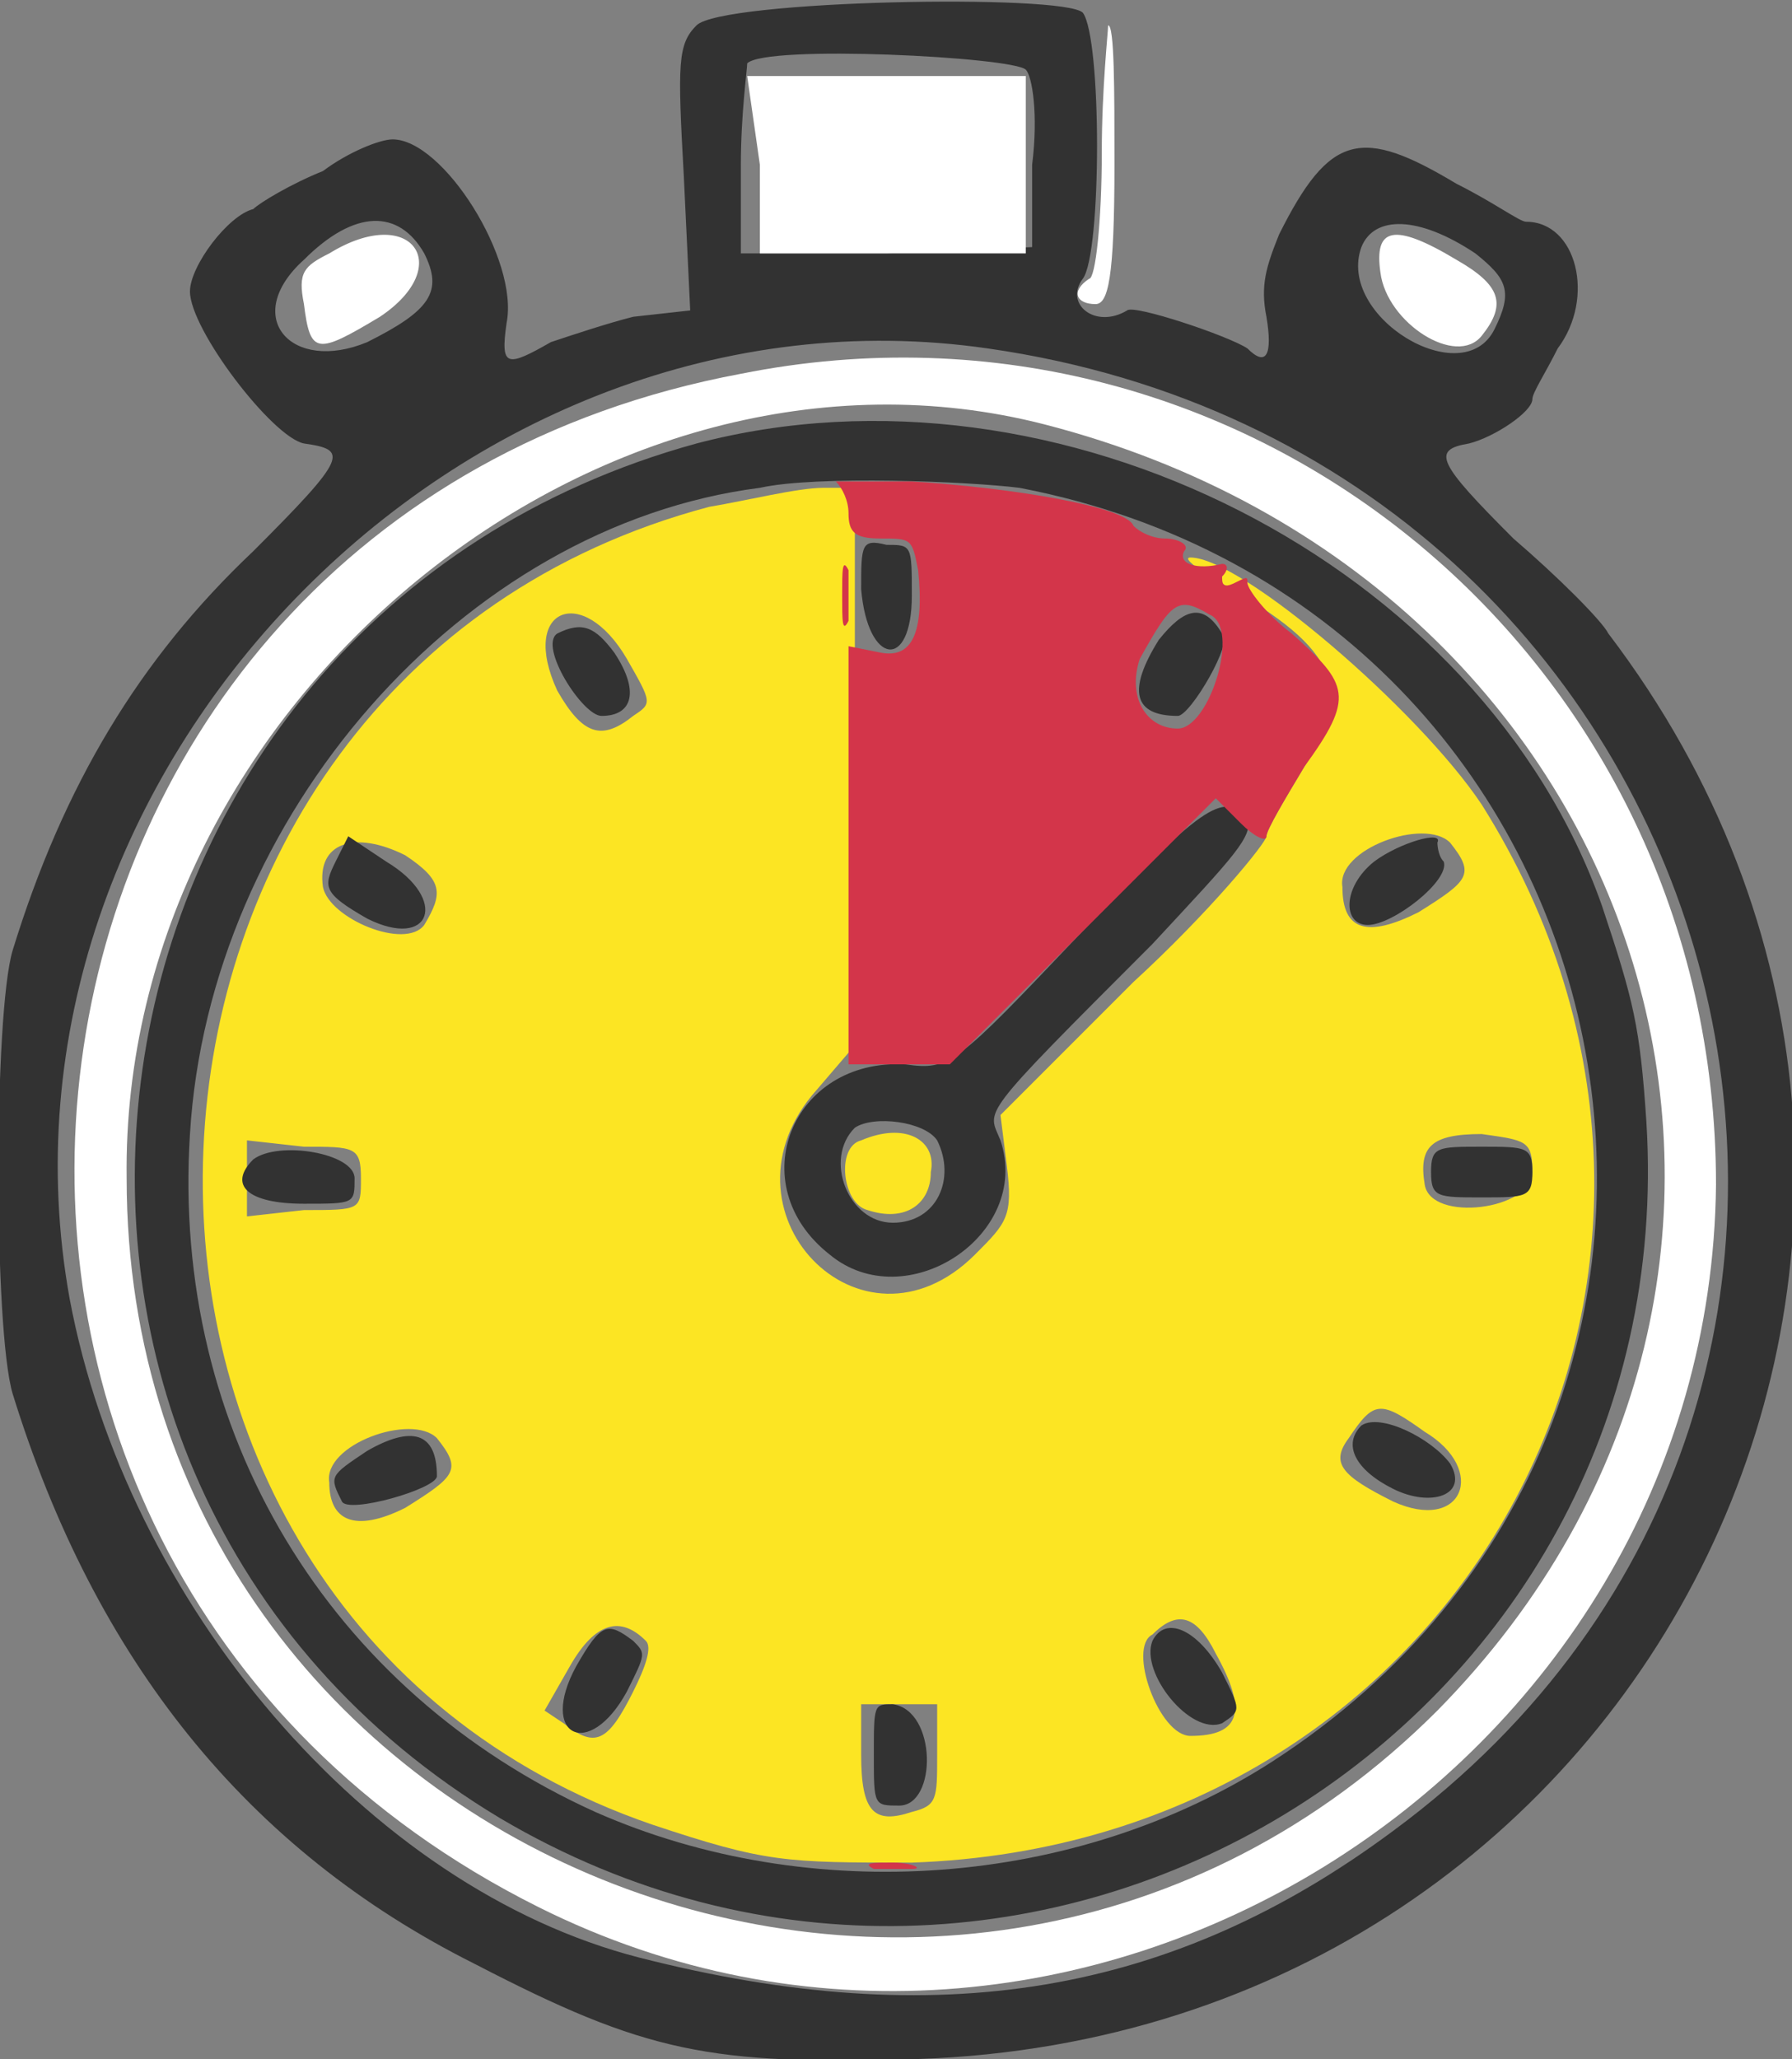 <?xml version="1.0" encoding="utf-8"?>
<!-- Generator: Adobe Illustrator 22.1.0, SVG Export Plug-In . SVG Version: 6.00 Build 0)  -->
<svg version="1.1" xmlns="http://www.w3.org/2000/svg" xmlns:xlink="http://www.w3.org/1999/xlink" x="0px" y="0px"
	 viewBox="0 0 28.3 32.5" style="enable-background:new 0 0 28.3 32.5;" xml:space="preserve">
<rect x="0" y="0" width="28.3" height="32.5" fill="#808080" stroke="none"/>
<style type="text/css">
	.st0{fill:#FCE523;}
	.st1{fill:#323232;}
	.st2{fill:#D3354A;}
	.st3{fill:#FFFFFF;}
	.st4{display:none;}
	.st5{display:inline;}
</style>
<g id="Layer_1">
	<g id="svgg">
		<path id="path1" class="st0" d="M11.2,8C1,10.7,0.4,25.4,10.3,28.8c1.8,0.6,2.1,0.6,4.1,0.6c8.8-0.3,13.6-9.4,9-16.7
			c-1-1.5-3.8-3.9-4.6-3.9c-0.1,0,0,0.1,0.3,0.3c2,1.1,2.3,1.7,1.5,3c-0.3,0.5-0.6,1-0.6,1.1s-0.9,1.2-2.1,2.3l-2.1,2.1l0.1,0.8
			c0.1,0.8,0,0.9-0.5,1.4c-1.8,1.8-4.2-0.7-2.5-2.6l0.6-0.7l0-4.4l0-4.4l-0.5,0C12.6,7.7,11.8,7.9,11.2,8 M9.9,10.4
			c0.4,0.7,0.4,0.7,0.1,0.9c-0.5,0.4-0.8,0.3-1.2-0.4C8.2,9.6,9.2,9.2,9.9,10.4 M22.9,13.3c0.4,0.5,0.3,0.6-0.5,1.1
			c-0.8,0.4-1.2,0.3-1.2-0.4C21.1,13.4,22.5,12.9,22.9,13.3 M6.4,13.5C7,13.9,7,14.1,6.7,14.6C6.4,15,5.2,14.5,5.1,14
			C5,13.3,5.6,13.1,6.4,13.5 M13.6,18c-0.4,0.1-0.3,1,0.1,1.1c0.6,0.2,1-0.1,1-0.6C14.8,18,14.3,17.7,13.6,18 M24.2,18.5
			c0,0.6-1.6,0.8-1.7,0.2c-0.1-0.6,0.1-0.8,0.9-0.8C24.1,18,24.2,18,24.2,18.5 M5.7,18.6c0,0.5,0,0.5-0.9,0.5l-0.9,0.1v-0.6V18
			l0.9,0.1C5.6,18.1,5.7,18.1,5.7,18.6 M22.5,22.6c1,0.6,0.6,1.6-0.5,1.1c-0.8-0.4-1-0.6-0.7-1C21.7,22.1,21.8,22.1,22.5,22.6
			 M6.9,22.7c0.4,0.5,0.3,0.6-0.5,1.1c-0.8,0.4-1.2,0.2-1.2-0.4C5.1,22.8,6.5,22.3,6.9,22.7 M10.2,25.9c0.1,0.1,0,0.4-0.2,0.8
			c-0.4,0.8-0.6,0.9-1.1,0.5L8.6,27L9,26.3C9.4,25.6,9.8,25.5,10.2,25.9 M19.2,26.1c0.5,0.9,0.4,1.3-0.4,1.3c-0.5,0-1-1.4-0.6-1.6
			C18.6,25.4,18.9,25.5,19.2,26.1 M14.8,27.7c0,0.7,0,0.8-0.4,0.9c-0.6,0.2-0.8,0-0.8-0.9v-0.8h0.6h0.6V27.7"/>
		<path id="path2" class="st1" d="M11,0.4c-0.3,0.3-0.3,0.6-0.2,2.4l0.1,2.1L10,5C9.6,5.1,9,5.3,8.7,5.4C8,5.8,7.9,5.8,8,5.1
			c0.2-1-1-2.9-1.8-2.9C6,2.2,5.5,2.4,5.1,2.7C4.6,2.9,4.1,3.2,4,3.3c-0.4,0.1-1,0.9-1,1.3c0,0.6,1.3,2.3,1.8,2.4
			c0.7,0.1,0.7,0.2-0.8,1.7C2.2,10.4,1,12.4,0.2,15c-0.3,1-0.3,6,0,7c1.3,4.2,3.7,7.2,7.3,9c2.7,1.4,3.7,1.6,7,1.5
			C26.2,32.1,32.4,19.2,25.4,10c-0.1-0.2-0.8-0.9-1.5-1.5c-1.2-1.2-1.3-1.4-0.7-1.5c0.4-0.1,1-0.5,1-0.7c0-0.1,0.2-0.4,0.4-0.8
			c0.6-0.8,0.3-2-0.5-2c-0.1,0-0.5-0.3-1.1-0.6c-1.5-0.9-2-0.8-2.8,0.8C20,4.2,19.9,4.5,20,5c0.1,0.6,0,0.8-0.3,0.5
			c-0.3-0.2-1.8-0.7-1.9-0.6c-0.5,0.3-1-0.1-0.7-0.5c0.3-0.4,0.3-3.8,0-4.2C16.8-0.1,11.4,0,11,0.4 M16.2,1.1
			c0.1,0.1,0.2,0.7,0.1,1.5l0,1.3L14,4l-2.3,0V2.6c0-0.8,0.1-1.5,0.1-1.6C12.1,0.7,16,0.9,16.2,1.1 M6.7,4C7,4.6,6.8,4.9,5.8,5.4
			C4.6,5.9,3.8,5,4.8,4.1C5.6,3.3,6.3,3.3,6.7,4 M23.3,4c0.5,0.4,0.6,0.6,0.3,1.2c-0.5,1-2.5-0.2-2.1-1.3C21.7,3.4,22.4,3.4,23.3,4
			 M15.6,5.5C27.5,7.2,31.5,21.9,22,28.9c-3.5,2.6-7.2,3.2-11.9,2c-4.3-1.1-8.1-5.6-9-10.4C-0.4,12.2,7.3,4.3,15.6,5.5 M11,7
			C0.8,9.8-1.1,23.3,7.9,28.7c8.3,4.9,18.7-1.4,18.1-11c-0.1-1.5-0.2-1.9-0.7-3.4C23.4,8.9,16.7,5.5,11,7 M16.1,7.7
			c9.9,1.9,12.5,14.6,4,20.1c-3.1,2-7.3,2.3-10.7,0.8c-4.2-1.9-6.7-6-6.4-10.7c0.3-5,4.3-9.6,9-10.2C12.9,7.5,15.3,7.6,16.1,7.7
			 M13.6,9.3c0.1,1.2,0.8,1.3,0.8,0.1c0-0.8,0-0.8-0.4-0.8C13.6,8.5,13.6,8.6,13.6,9.3 M18.3,10.1c-0.5,0.8-0.4,1.2,0.3,1.2
			c0.2,0,0.9-1.2,0.7-1.3C19,9.5,18.7,9.6,18.3,10.1 M8.8,10c-0.3,0.2,0.4,1.3,0.7,1.3c0.5,0,0.6-0.4,0.2-1C9.4,9.9,9.2,9.8,8.8,10
			 M17,14.8c-1.9,2-2,2.1-2.7,2c-1.8-0.1-2.6,1.9-1.2,3c1.2,1,3.2-0.3,2.7-1.8c-0.2-0.5-0.4-0.3,2.4-3.1c1.3-1.4,1.6-1.7,1.5-2
			C19.3,12.5,19,12.7,17,14.8 M5.3,13.6c-0.2,0.4-0.2,0.5,0.5,0.9c1,0.5,1.3-0.3,0.3-0.9l-0.6-0.4L5.3,13.6 M21.7,13.6
			c-0.5,0.4-0.5,1-0.1,1c0.4,0,1.3-0.7,1.2-1c-0.1-0.1-0.1-0.3-0.1-0.3C22.8,13.1,22.1,13.3,21.7,13.6 M14.8,18
			c0.3,0.6,0,1.3-0.7,1.3c-0.7,0-1.1-1-0.6-1.5C13.8,17.6,14.6,17.7,14.8,18 M22.6,18.5c0,0.4,0.1,0.4,0.8,0.4s0.8,0,0.8-0.4
			c0-0.4-0.1-0.4-0.8-0.4S22.6,18.1,22.6,18.5 M4,18.3C3.6,18.7,3.9,19,4.8,19c0.8,0,0.8,0,0.8-0.4C5.6,18.2,4.4,18,4,18.3
			 M21.5,22.5c-0.3,0.3-0.1,0.7,0.5,1c0.6,0.3,1.2,0.1,0.9-0.4C22.6,22.7,21.8,22.3,21.5,22.5 M5.8,22.9c-0.6,0.4-0.6,0.4-0.4,0.8
			c0.1,0.2,1.5-0.2,1.5-0.4C6.9,22.6,6.5,22.5,5.8,22.9 M9.1,26.3c-0.6,1.1,0.2,1.5,0.8,0.4c0.3-0.6,0.3-0.6,0.1-0.8
			C9.6,25.6,9.5,25.6,9.1,26.3 M18.2,25.9c-0.2,0.5,0.6,1.5,1.1,1.3c0.3-0.2,0.3-0.2,0-0.8C18.9,25.7,18.4,25.5,18.2,25.9
			 M13.8,27.7c0,0.8,0,0.8,0.4,0.8c0.6,0,0.6-1.5-0.1-1.6C13.8,26.9,13.8,26.9,13.8,27.7"/>
		<path id="path3" class="st2" d="M13.2,7.6c0.1,0.1,0.2,0.3,0.2,0.5c0,0.3,0.1,0.4,0.5,0.4c0.5,0,0.5,0,0.6,0.5
			c0.1,1-0.1,1.4-0.6,1.3l-0.5-0.1l0,3.3l0,3.3h0.8H15l2.1-2.1l2.1-2.1l0.4,0.4c0.2,0.2,0.4,0.3,0.4,0.2s0.3-0.6,0.6-1.1
			c0.8-1.1,0.7-1.3-0.2-2.1c-0.4-0.3-0.7-0.7-0.7-0.8c0-0.1,0-0.1-0.2,0c-0.2,0.1-0.2,0-0.2-0.1c0.1-0.1,0.1-0.2,0-0.2
			c-0.4,0.1-0.7,0-0.6-0.2c0.1-0.1-0.1-0.2-0.3-0.2c-0.2,0-0.4-0.1-0.5-0.2c-0.1-0.3-1.9-0.6-3.5-0.7C13.6,7.6,13.1,7.6,13.2,7.6
			 M13.3,9.4c0,0.4,0,0.6,0.1,0.4c0-0.2,0-0.5,0-0.8C13.3,8.8,13.3,9,13.3,9.4 M19.1,9.7c0.5,0.2,0,1.8-0.5,1.8
			c-0.5,0-0.8-0.5-0.6-1.1C18.5,9.5,18.6,9.4,19.1,9.7 M13.8,29.5c0.2,0,0.4,0,0.6,0c0.2,0,0-0.1-0.3-0.1S13.6,29.4,13.8,29.5"/>
		<path id="path4" class="st3" d="M17.4,2.4c0,1.1-0.1,2-0.2,2c-0.3,0.2-0.2,0.4,0.1,0.4c0.2,0,0.3-0.4,0.3-2.2c0-1.2,0-2.2-0.1-2.2
			C17.5,0.5,17.4,1.4,17.4,2.4 M12,2.6L12,4h2.1h2.1l0-1.4l0-1.4h-2.2h-2.2L12,2.6 M5.2,4C4.8,4.2,4.7,4.3,4.8,4.8
			C4.9,5.6,5,5.6,6,5C7.2,4.2,6.5,3.2,5.2,4 M21.8,4.3c0.1,0.8,1.2,1.5,1.6,1c0.4-0.5,0.3-0.8-0.4-1.2C22,3.5,21.7,3.6,21.8,4.3
			 M11.7,5.9C-0.6,8.2-2.7,24.5,8.5,30.1c8.4,4.2,18.5-2.1,18.6-11.4C27.1,10.4,19.7,4.3,11.7,5.9 M16.5,6.7
			c9.7,2.5,13,13.4,6.2,20.3c-7.6,7.6-20.7,2.3-20.7-8.4C1.9,11.1,9.5,4.9,16.5,6.7"/>
	</g>
</g>
<g id="Layer_2" class="st4">
	<g id="svgg_1_" class="st5">
		<path id="path1_1_" class="st0" d="M4.5,12.6c-0.1,0.1-0.1,0.3-0.1,0.6v0.5l10.3,0l10.3,0v-0.5v-0.5l-10.2,0
			C9.2,12.6,4.6,12.6,4.5,12.6 M4.5,14.9c0,0.1-0.1,1,0,2l0,1.8l0.9,0.1c0.9,0.1,0.9,0.1,1,0.6L6.4,20h-1c-1,0-1,0-1,0.5
			c0,0.5,0,0.5,1,0.5c1.7,0.1,1.5,1-0.3,1.2c-1.1,0.1-0.8,0.9,0.4,0.9l1,0.1l-0.1,0.5c-0.1,0.5-0.1,0.5-1,0.6l-1,0.1v2.3V29h10.3
			h10.3v-2.3v-2.3l-1,0c-1.9,0-2.1-1-0.2-1.2c1.4-0.1,1.7-0.9,0.3-1c-1.3-0.1-1.5-0.2-1.5-0.7c0-0.4,0.1-0.5,1.1-0.5
			c1-0.1,1.1-0.1,1.1-0.5s-0.1-0.4-1.1-0.5c-1.1-0.1-1.1-0.1-1.1-0.6c0-0.5,0-0.5,1.1-0.6l1.1-0.1l0-1.8c0-1.6,0-1.9-0.2-2
			C24.4,14.6,4.6,14.6,4.5,14.9 M16.1,17.1c1.1,0.7,1.5,2.8,0.8,4c-0.3,0.4-0.3,0.7-0.2,2.7l0.1,2.2h-1.9c-2.3,0-2.2,0.1-1.9-2.2
			c0.2-1.8,0.2-1.8-0.2-2.5C11.3,18.8,13.7,15.7,16.1,17.1 M4.5,30.5c-0.3,0.8-0.6,0.8,10.3,0.7l10.2,0v-0.4v-0.4l-10.2,0
			C5.8,30.2,4.6,30.2,4.5,30.5"/>
		<path id="path2_1_" class="st1" d="M11.5,1.1C9.2,2,7.5,3.6,6.6,5.9c-0.1,0.3-0.3,1.7-0.3,3l-0.1,2.5l-1.4,0l-1.4,0v10.4v10.4
			h11.4h11.4l0-10.5l0-10.5h-1.5h-1.5l0-1.9c0-4.6-1.6-7.2-5.1-8.3C17,0.8,12.5,0.8,11.5,1.1 M17.8,2.2c3,1.1,4.5,3.5,4.5,7.3v2.1
			h-0.9h-0.9l0-1.8c0-4.5-1.4-6-5.7-6c-2.7,0-3.2,0.2-4.3,1.3C9.4,6.2,9.4,6.4,9.3,9l-0.1,2.4H8.3H7.5L7.5,10c-0.1-4.3,1.6-7,5.1-8
			C13.8,1.6,16.6,1.7,17.8,2.2 M18,5.2c1.1,0.8,1.4,1.5,1.3,4l-0.1,2.2h-4.5h-4.5V9.1c0-2.7,0.3-3.4,1.8-4.2
			C12.7,4.5,17.4,4.7,18,5.2 M25.1,13v0.7H14.7H4.3v-0.6c0-0.3,0.1-0.6,0.1-0.7s4.7-0.1,10.4-0.1h10.3V13 M25.1,16.8l0,2.2l-1,0
			c-1.5,0.1-1.6,0.7,0,0.8l1,0.1l0.1,0.6l0.1,0.6H24c-1.7,0-1.6,0.7,0.1,0.8l1.1,0.1l-0.1,0.6L25,23.3l-1,0.1
			c-1.5,0.1-1.5,0.7,0,0.8l1,0v2.5v2.5l-10.4,0l-10.4,0v-2.4v-2.4l1,0c1.4-0.1,1.5-0.9,0.2-0.9c-1.6,0-1.8-1.2-0.2-1.3
			c1.4-0.1,1.5-0.8,0.1-0.9c-1.7-0.1-1.5-1.3,0.2-1.3c1.3,0,1.1-0.7-0.2-0.8L4.3,19l0-2c-0.1-2.7-1.4-2.5,10.5-2.4l10.2,0L25.1,16.8
			 M13.8,17.2c-1.3,0.7-1.8,2.3-0.9,3.4c0.5,0.6,0.5,0.7,0.4,1.5c-0.1,0.5-0.2,1.5-0.2,2.3l-0.1,1.5h1.9c1.8,0,1.9,0,1.8-0.3
			c-0.4-1.2-0.4-4.6,0-5C18.3,19,15.8,16.1,13.8,17.2 M15.5,18.1c0.9,0.5,1.1,1.5,0.3,2.2c-0.4,0.4-0.4,0.4-0.3,1.9
			c0.1,0.8,0.1,1.8,0.1,2.2l0,0.7L14.8,25l-0.9,0v-0.8c0-0.5,0.1-1.4,0.2-2.1l0.2-1.3l-0.5-0.6C12.7,18.9,14,17.3,15.5,18.1
			 M25.1,30.7v0.7l-10.4,0l-10.4,0l-0.1-0.4C4.2,30,3.6,30,14.8,30h10.3V30.7"/>
		<path id="path3_1_" class="st2" d="M14.1,2c0.3,0,0.9,0,1.3,0c0.3,0,0.1-0.1-0.6-0.1C14.1,1.9,13.8,2,14.1,2 M4.5,22.2
			c0,0.1,0.2,0.1,0.5,0.1c1-0.1,1.2-0.2,0.3-0.2C5,22,4.6,22.1,4.5,22.2 M23.6,22.2c0.3,0,0.8,0,1,0c0.3,0,0-0.1-0.5-0.1
			C23.5,22.1,23.3,22.1,23.6,22.2"/>
		<path id="path4_1_" class="st3" d="M11.6,2.5C9.1,3.8,7.7,6.2,7.7,9.4l0,1.9l0.7,0.1l0.7,0.1l0-2.1c0-4.3,1.4-5.6,5.7-5.6
			c4.3,0,5.7,1.5,5.7,6l0,1.8h0.8h0.8L22.1,9c-0.1-3.3-1.3-5.3-3.7-6.5C17,1.9,12.9,1.9,11.6,2.5 M17.9,5.5c0.1,0.1,0.1,0.2,0.2,0.2
			c0.1,0,0.3,0.3,0.5,0.6c0.5,0.8,0.7,0.6,0.2-0.1C18.3,5.5,17.7,5,17.9,5.5 M14.2,18.2c-0.9,0.4-0.9,1.5,0,2.1
			c0.2,0.2,0.3,0.4,0.2,0.8c0,0.3-0.1,1.3-0.2,2.2l-0.1,1.6h0.8h0.8l-0.1-0.7c-0.4-2.3-0.3-3.5,0.1-4C16.7,19.1,15.5,17.6,14.2,18.2
			"/>
	</g>
</g>
</svg>
